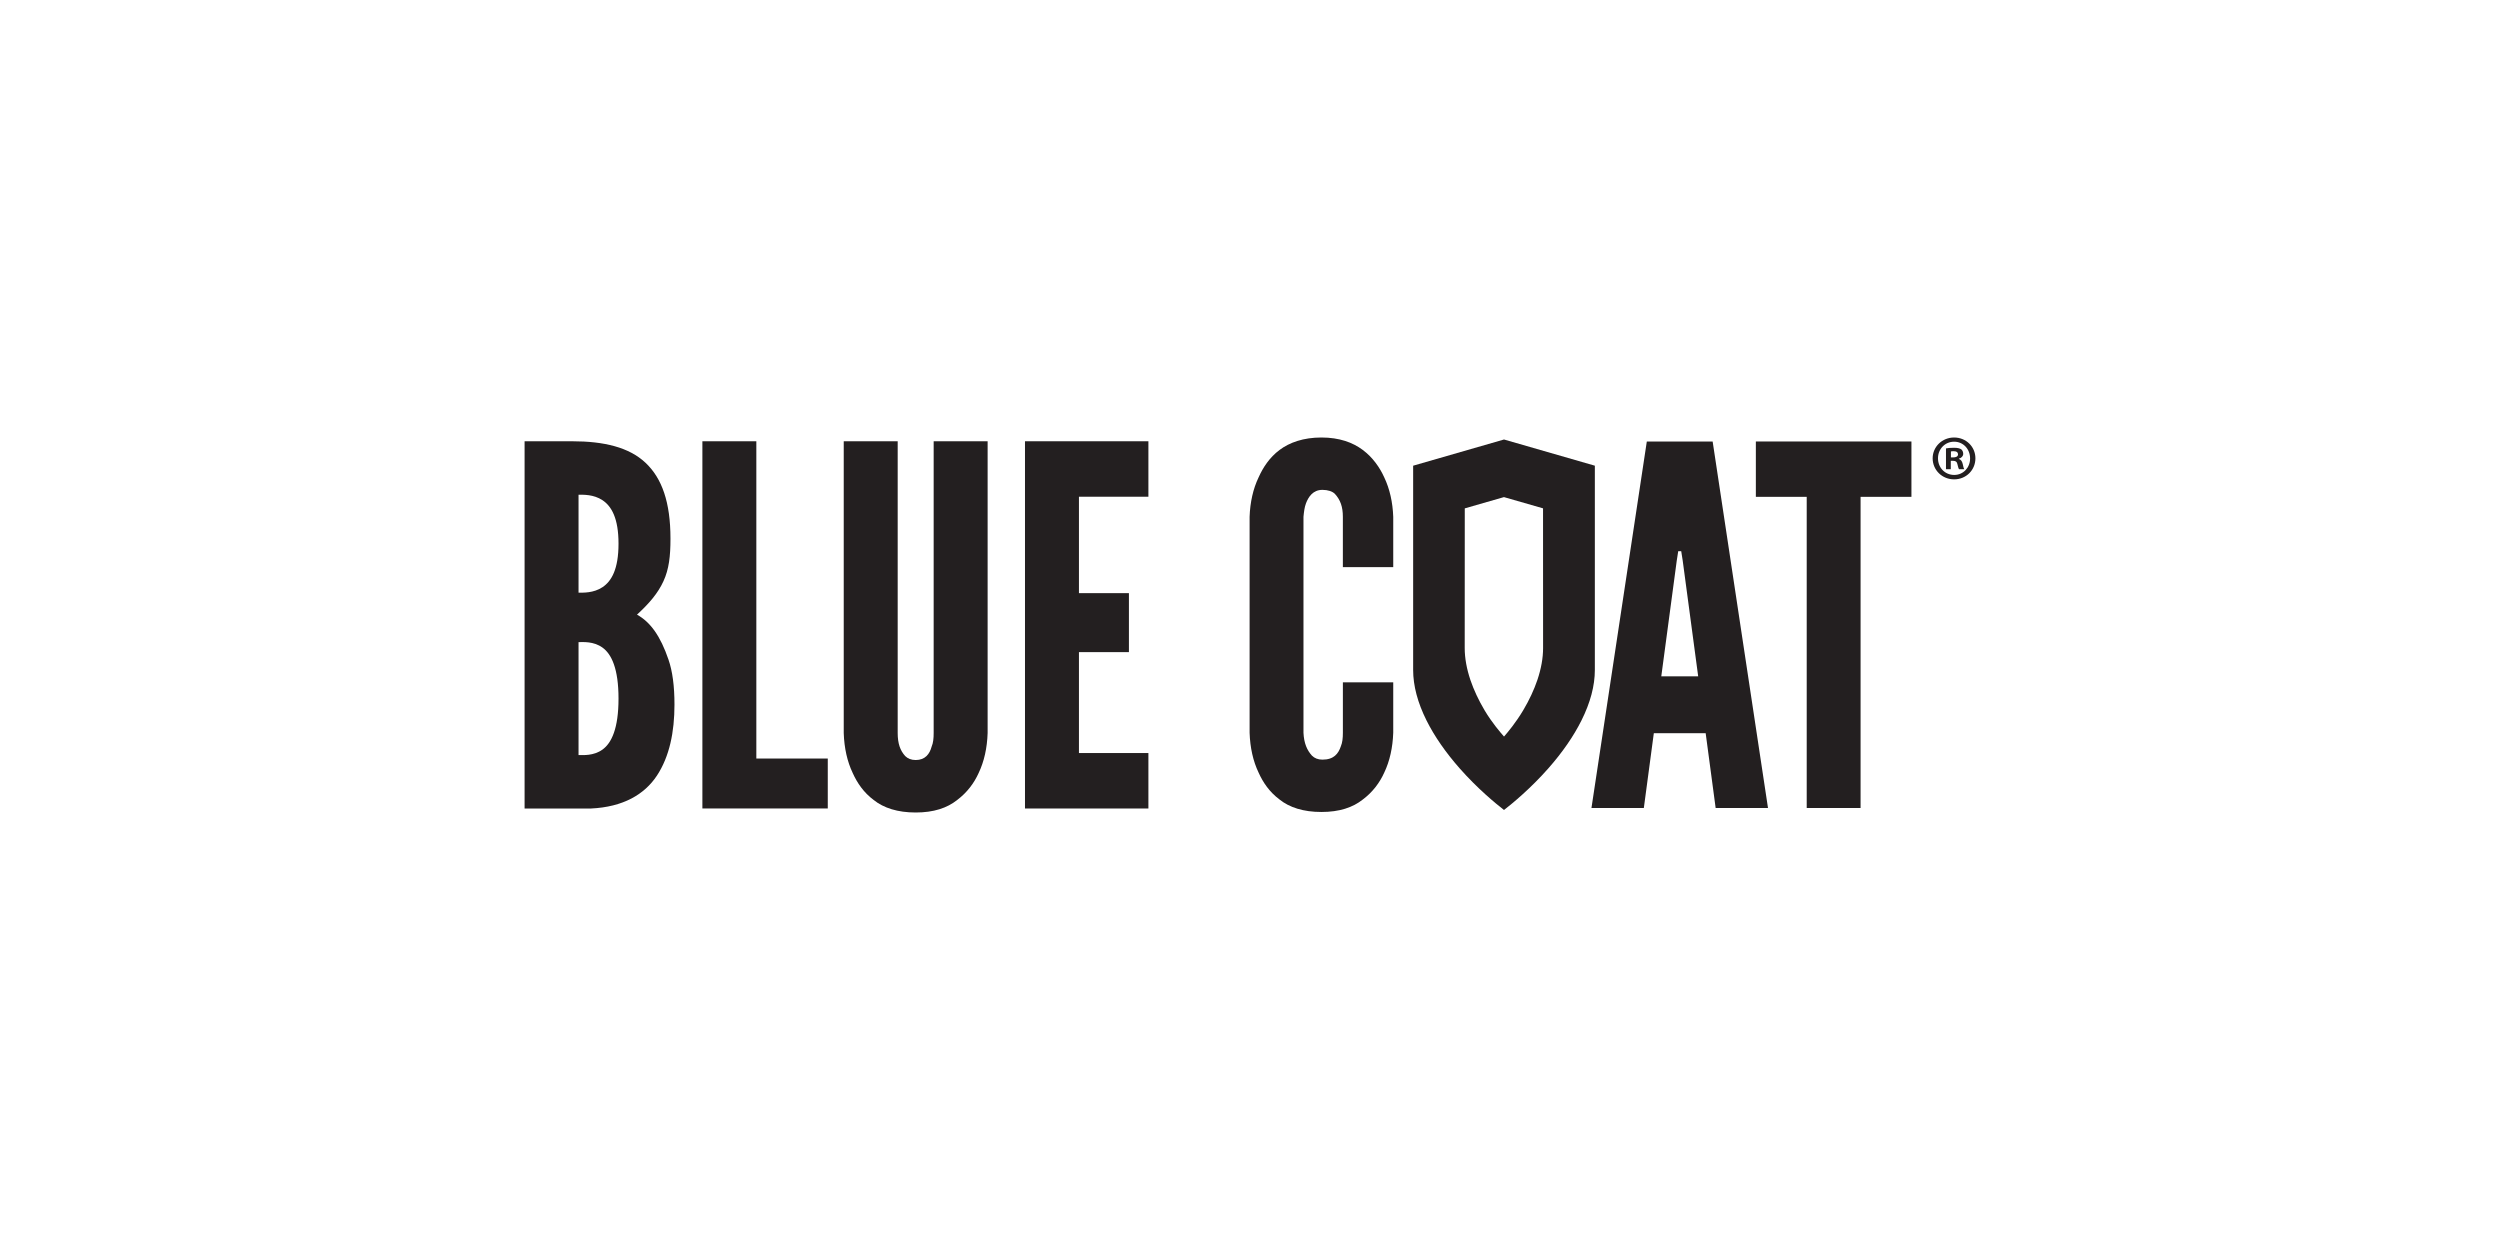 <?xml version="1.0" encoding="utf-8"?>
<!-- Generator: Adobe Illustrator 16.0.0, SVG Export Plug-In . SVG Version: 6.00 Build 0)  -->
<!DOCTYPE svg PUBLIC "-//W3C//DTD SVG 1.1//EN" "http://www.w3.org/Graphics/SVG/1.1/DTD/svg11.dtd">
<svg version="1.1" id="Layer_1" xmlns="http://www.w3.org/2000/svg" xmlns:xlink="http://www.w3.org/1999/xlink" x="0px" y="0px"
	 width="200px" height="100px" viewBox="0 0 200 100" enable-background="new 0 0 200 100" xml:space="preserve">
<g>
	<g>
		<g>
			<path fill="#231F20" d="M41.967,64.68V35.301h3.797c2.558,0,4.557,0.48,5.876,1.719s1.998,3.158,1.998,6.075
				c0,1.398-0.12,2.438-0.56,3.398c-0.439,0.958-1.118,1.758-2.118,2.678c1.08,0.6,1.878,1.718,2.519,3.597
				c0.319,0.921,0.479,2.119,0.479,3.599c0,2.197-0.4,4.156-1.399,5.675c-1,1.519-2.718,2.518-5.275,2.638H41.967z M46.283,47.413
				c0.36,0,1.2,0.04,1.919-0.44c0.72-0.479,1.279-1.439,1.279-3.478c0-2.038-0.56-2.997-1.279-3.477
				c-0.719-0.48-1.559-0.439-1.919-0.439V47.413z M46.283,60.403c0.36,0,1.2,0.08,1.919-0.439c0.72-0.521,1.279-1.68,1.279-4.077
				c0-2.398-0.56-3.559-1.279-4.078c-0.719-0.519-1.559-0.439-1.919-0.439V60.403z"/>
			<path fill="#231F20" d="M56.191,35.301h4.316v25.382h5.715v3.996H56.191V35.301z"/>
			<path fill="#231F20" d="M79.01,35.301v23.343c-0.039,1.199-0.28,2.279-0.719,3.198c-0.36,0.799-0.92,1.559-1.72,2.158
				C75.771,64.64,74.693,65,73.255,65c-1.439,0-2.559-0.36-3.359-0.999c-0.799-0.6-1.318-1.359-1.678-2.158
				c-0.439-0.919-0.68-1.999-0.719-3.198V35.301h4.316v23.343c0,0.84,0.2,1.399,0.6,1.839c0.2,0.2,0.479,0.319,0.84,0.319
				c0.758,0,1.118-0.479,1.278-1.08c0.12-0.279,0.16-0.639,0.16-1.078V35.301H79.01z"/>
			<path fill="#231F20" d="M81.999,35.301h9.873v4.437h-5.557v7.714h3.998v4.718h-3.998v8.073h5.557v4.437h-9.873V35.301z"/>
			<path fill="#231F20" d="M111.459,54.587v4.03c-0.041,1.195-0.281,2.272-0.719,3.19c-0.359,0.798-0.918,1.556-1.715,2.153
				c-0.799,0.639-1.875,0.998-3.312,0.998s-2.554-0.359-3.351-0.998c-0.799-0.598-1.317-1.355-1.676-2.153
				c-0.439-0.918-0.678-1.995-0.718-3.19V41.344c0.04-1.157,0.279-2.235,0.718-3.152c0.359-0.798,0.877-1.596,1.676-2.194
				c0.797-0.599,1.914-0.998,3.351-0.998s2.513,0.398,3.312,0.998c0.797,0.598,1.355,1.396,1.715,2.194
				c0.438,0.917,0.678,1.995,0.719,3.152v4.028h-4.03v-4.028c0-0.799-0.199-1.357-0.639-1.836c-0.199-0.199-0.558-0.319-0.997-0.319
				c-0.757,0-1.117,0.559-1.315,1.078c-0.121,0.319-0.161,0.678-0.2,1.078v17.273c0.039,0.836,0.279,1.395,0.678,1.834
				c0.199,0.199,0.48,0.319,0.838,0.319c0.918,0,1.277-0.479,1.477-1.077c0.119-0.279,0.159-0.639,0.159-1.076v-4.03H111.459z"/>
			<path fill="#231F20" d="M127.317,64.64l4.428-29.32h5.267l4.428,29.32h-4.188l-0.798-5.983h-4.148l-0.799,5.983H127.317z
				 M134.617,44.853l-0.119-0.757h-0.24l-0.118,0.757l-1.237,9.255h2.952L134.617,44.853z"/>
			<path fill="#231F20" d="M140.468,39.747v-4.428h12.447v4.428h-4.069V64.64h-4.309V39.747H140.468z"/>
			<path fill="#231F20" d="M120.321,35.16l-7.269,2.096V53.6c0,1.258,0.36,2.616,1.071,4.039c0.631,1.26,1.522,2.549,2.652,3.832
				c1.409,1.598,2.848,2.787,3.545,3.328c0.698-0.541,2.136-1.73,3.546-3.328c1.13-1.283,2.021-2.572,2.65-3.832
				c0.713-1.425,1.072-2.781,1.072-4.039V37.255L120.321,35.16z M122.99,54.399c-0.271,0.796-0.65,1.61-1.133,2.423
				c-0.603,1.01-1.236,1.76-1.536,2.103c-0.298-0.343-0.95-1.089-1.553-2.099c-0.482-0.812-0.862-1.627-1.134-2.423
				c-0.302-0.9-0.457-1.759-0.457-2.555l0.005-11.178l3.134-0.902l3.127,0.899l0.004,11.178
				C123.447,52.641,123.293,53.499,122.99,54.399z"/>
		</g>
	</g>
	<g>
		<path fill="#231F20" d="M158.033,36.664c0,0.944-0.742,1.685-1.705,1.685c-0.954,0-1.716-0.741-1.716-1.685
			c0-0.923,0.762-1.664,1.716-1.664C157.291,35,158.033,35.741,158.033,36.664z M155.039,36.664c0,0.741,0.548,1.331,1.298,1.331
			c0.732,0,1.27-0.589,1.27-1.319c0-0.742-0.537-1.34-1.278-1.34S155.039,35.933,155.039,36.664z M156.064,37.537h-0.386v-1.665
			c0.151-0.031,0.365-0.05,0.64-0.05c0.314,0,0.456,0.05,0.578,0.121c0.091,0.071,0.161,0.203,0.161,0.366
			c0,0.183-0.141,0.325-0.345,0.385v0.02c0.162,0.062,0.254,0.183,0.306,0.406c0.051,0.253,0.081,0.355,0.121,0.416h-0.416
			c-0.05-0.061-0.082-0.213-0.132-0.406c-0.031-0.182-0.133-0.264-0.346-0.264h-0.182V37.537z M156.073,36.593h0.184
			c0.214,0,0.385-0.071,0.385-0.244c0-0.152-0.11-0.254-0.354-0.254c-0.102,0-0.173,0.01-0.214,0.02V36.593z"/>
	</g>
</g>
</svg>
